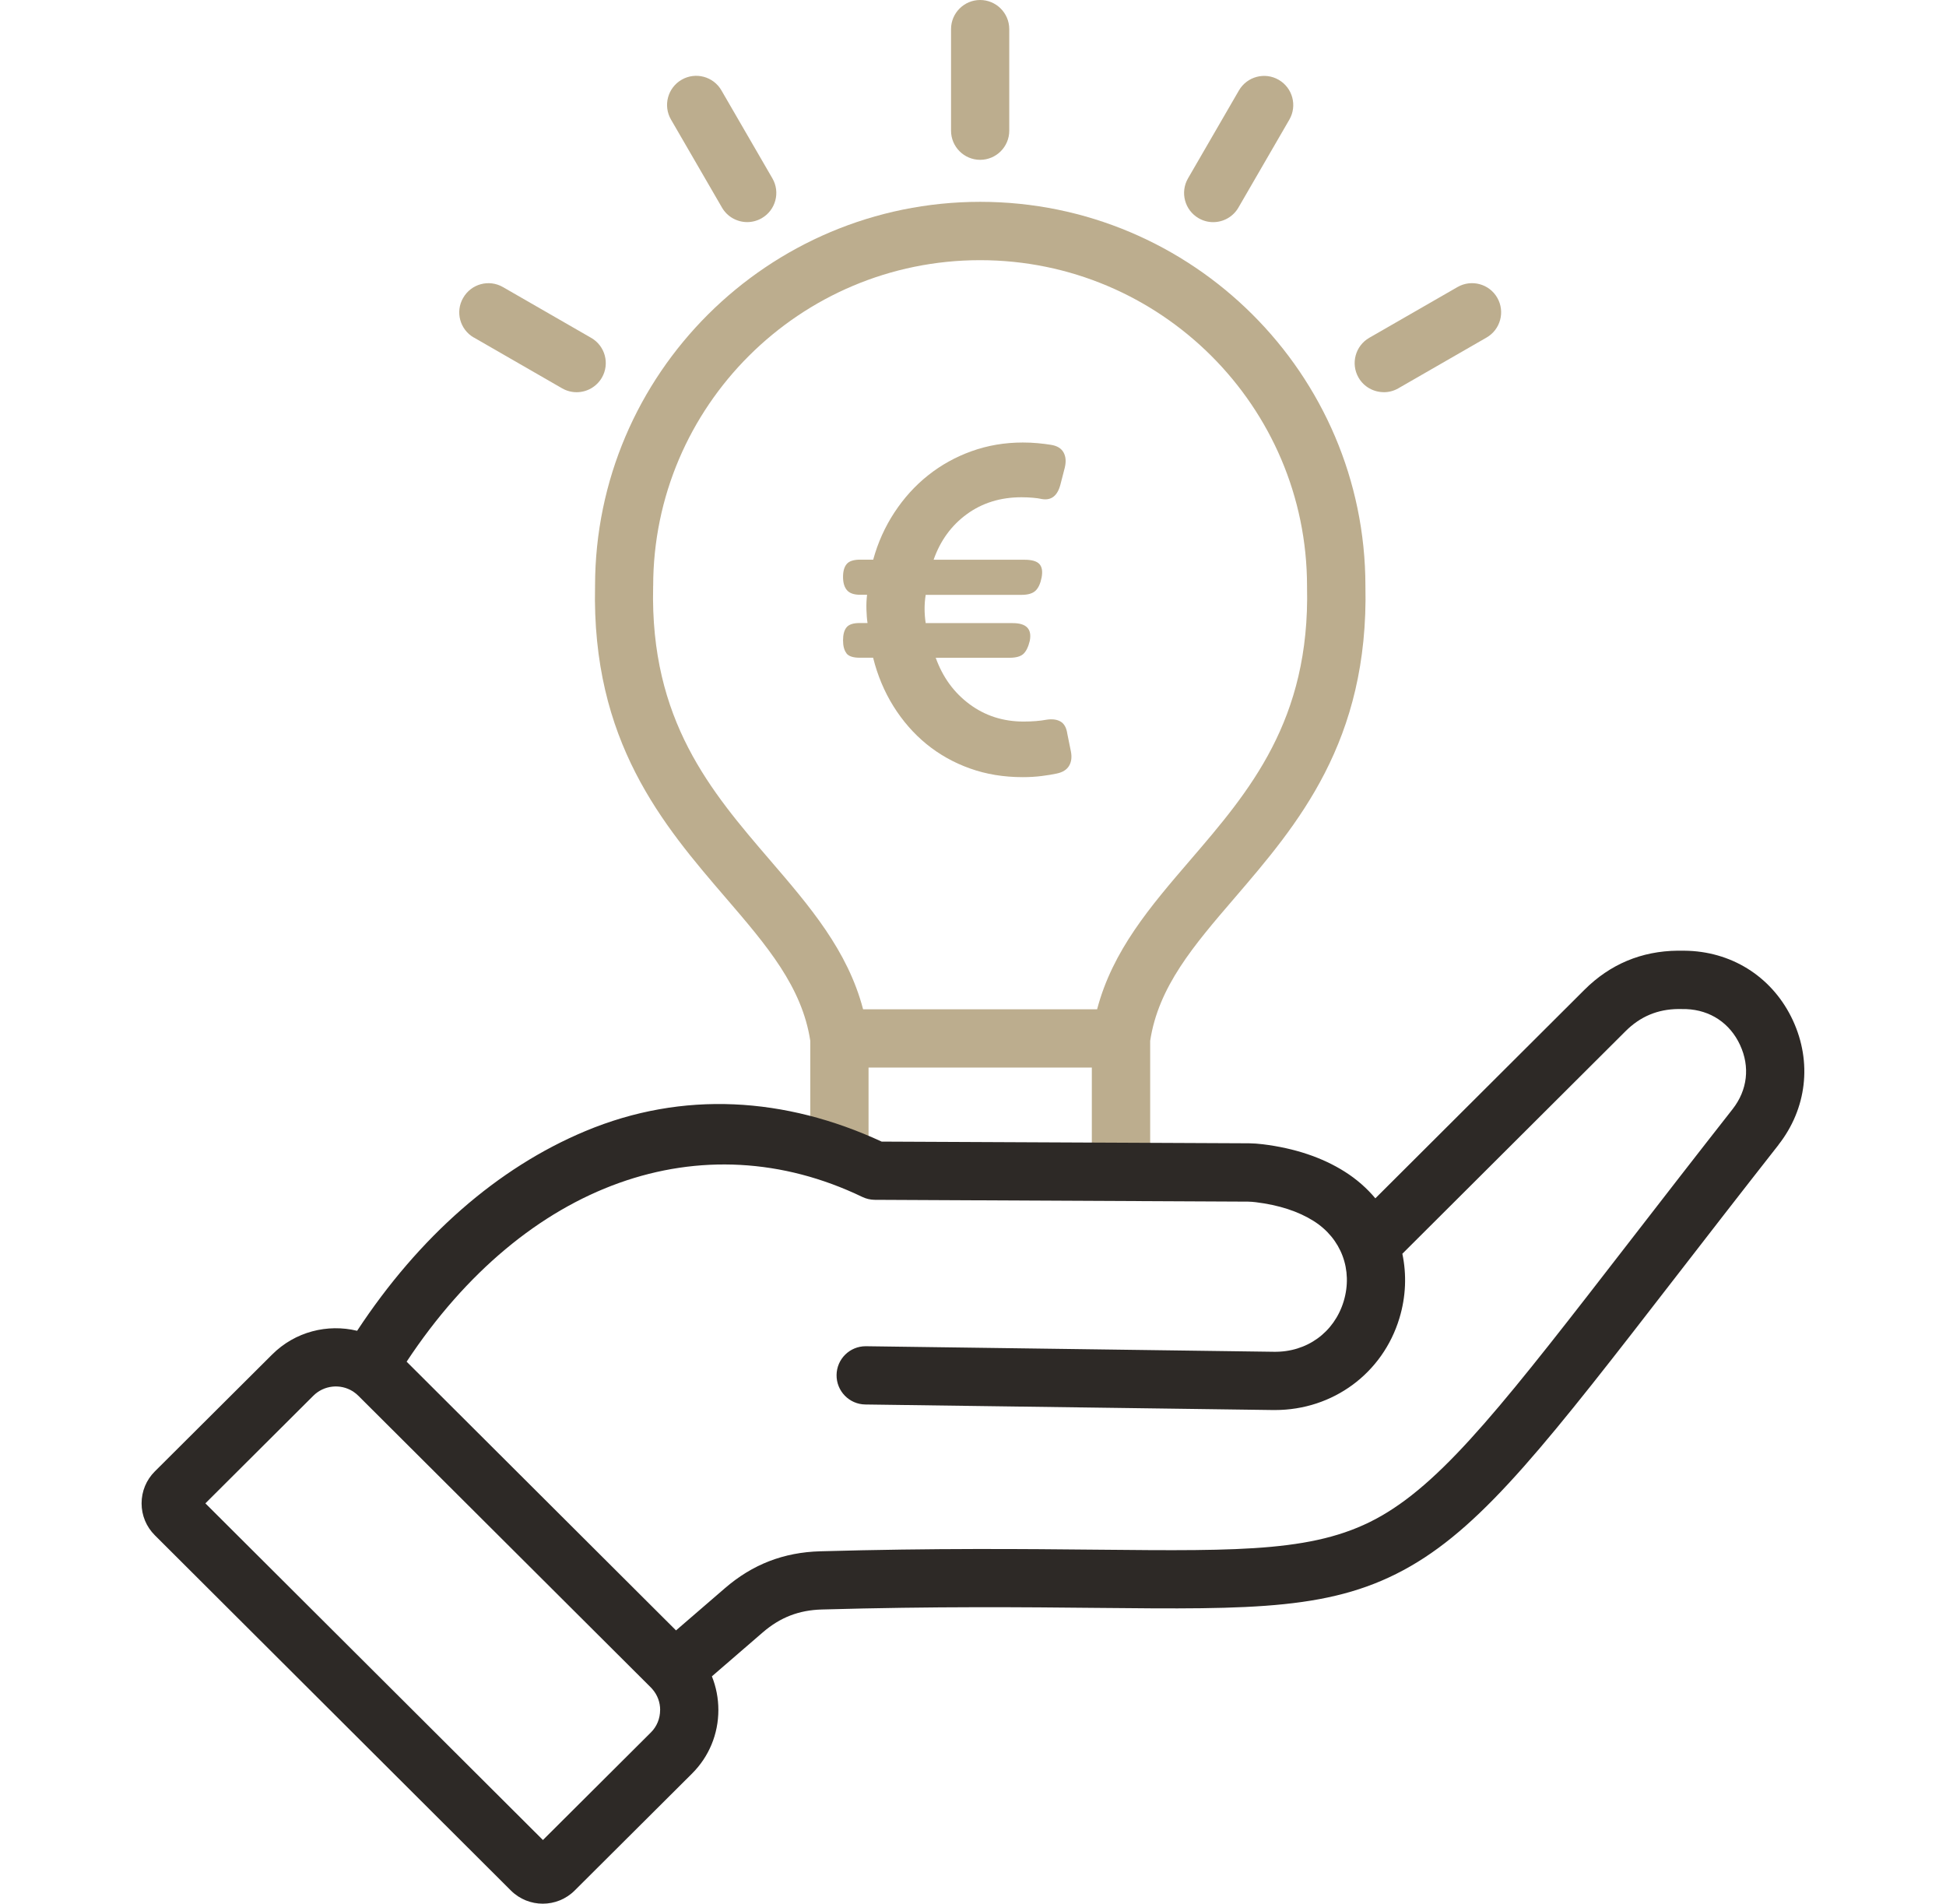 <?xml version="1.0" encoding="UTF-8"?> <svg xmlns="http://www.w3.org/2000/svg" id="Laag_1" version="1.1" viewBox="0 0 46 45"><defs><style> .st0 { fill: #bcad8e; } .st1 { fill: #2d2926; } </style></defs><path class="st0" d="M22.481,3.09V.688c0-.38.309-.688.688-.688s.688.309.688.688v2.402c0,.38-.309.688-.688.688s-.688-.309-.688-.688Z"></path><path class="st0" d="M17.066,4.906c.127.22.359.344.597.344.117,0,.235-.03.344-.093.329-.19.442-.612.251-.941l-1.205-2.08c-.19-.329-.612-.442-.941-.251-.329.19-.442.612-.251.941l1.205,2.08Z"></path><path class="st0" d="M11.201,7.978l2.086,1.201c.108.062.226.092.343.092.239,0,.469-.124.598-.345.189-.329.077-.75-.254-.94l-2.085-1.2c-.329-.19-.75-.077-.94.254-.192.328-.078.749.251.939Z"></path><path class="st0" d="M32.711,9.271c.117,0,.235-.03.343-.092l2.085-1.2c.329-.189.443-.61.254-.94s-.61-.443-.94-.254l-2.086,1.2c-.329.189-.443.61-.254.94.127.221.359.345.598.345Z"></path><path class="st0" d="M28.333,5.158c.109.063.227.093.344.093.238,0,.469-.123.597-.344l1.204-2.079c.19-.329.078-.75-.251-.941s-.75-.078-.941.251l-1.204,2.079c-.19.329-.078.75.251.941Z"></path><path class="st0" d="M20.011,15.443c-.055-.068-.083-.171-.083-.307s.027-.239.083-.307c.055-.068.158-.102.31-.102h.186c-.014-.086-.022-.192-.026-.318-.004-.126.002-.243.015-.35h-.165c-.145,0-.248-.036-.31-.108-.062-.072-.093-.176-.093-.313s.029-.239.088-.307c.058-.068.164-.102.315-.102h.31c.11-.402.277-.774.501-1.115.224-.341.489-.634.796-.878.307-.244.65-.435,1.029-.571.379-.136.782-.205,1.21-.205.124,0,.243.005.357.016.114.011.215.023.305.038.145.022.245.081.3.178.055.097.065.217.031.361l-.103.399c-.069.266-.214.381-.434.345-.062-.014-.136-.025-.222-.032-.086-.007-.174-.011-.264-.011-.496,0-.927.133-1.292.399-.365.266-.627.625-.786,1.078h2.15c.172,0,.289.034.351.102.062.068.079.174.052.318-.028.144-.076.248-.145.313-.069.065-.179.097-.331.097h-2.264c-.035.216-.035.438,0,.668h2.057c.324,0,.458.14.403.42-.035.144-.085.246-.15.307-.066.061-.174.092-.326.092h-1.747c.165.46.432.826.801,1.099.369.273.794.409,1.277.409.103,0,.2-.004.289-.011.089-.007.172-.018.248-.032.138-.022.25-.007.336.043.086.05.14.147.16.291l.083.409c.028.137.014.252-.041.345-.055.093-.152.154-.289.183-.097.022-.216.041-.357.059-.141.018-.291.027-.45.027-.448,0-.863-.068-1.246-.205-.383-.136-.725-.329-1.029-.576-.303-.248-.563-.546-.781-.894-.217-.348-.377-.731-.481-1.148h-.32c-.152,0-.255-.034-.31-.102Z"></path><path class="st0" d="M19.154,24.605v2.472c.463.12.922.285,1.377.478v-2.32h5.278v2.47l1.379.006v-3.107c.195-1.281,1.028-2.252,1.993-3.375,1.489-1.735,3.179-3.699,3.095-7.384-.005-5.004-4.087-9.074-9.105-9.074s-9.1,4.07-9.105,9.074c-.084,3.684,1.604,5.65,3.095,7.384.964,1.122,1.797,2.094,1.993,3.375ZM15.44,13.855c0-4.249,3.466-7.705,7.728-7.705s7.728,3.456,7.728,7.705v.016c.075,3.16-1.368,4.839-2.762,6.461-.94,1.094-1.834,2.134-2.2,3.525h-5.532c-.365-1.391-1.26-2.431-2.2-3.525-1.394-1.623-2.836-3.301-2.763-6.461v-.016Z"></path><path class="st1" d="M42.04,27.063c-.902,1.149-1.701,2.181-2.406,3.092-3.013,3.894-4.527,5.85-6.289,6.865-1.807,1.042-3.683,1.024-7.421.987-1.699-.017-3.815-.038-6.498.038-.542.015-.983.186-1.393.539l-1.205,1.041c.1.249.153.519.153.795,0,.569-.221,1.104-.623,1.504l-2.774,2.764c-.208.207-.481.311-.753.311s-.545-.103-.753-.31l-8.419-8.4c-.201-.201-.312-.468-.312-.753s.111-.553.312-.754l2.774-2.764c.544-.543,1.312-.73,2.009-.561,1.464-2.226,3.318-3.851,5.392-4.719,2.31-.967,4.73-.805,7.007.247l8.687.04c.111.002.211.009.324.023.753.093,1.403.311,1.936.648.28.177.522.39.723.63l4.942-4.929c.606-.605,1.348-.916,2.205-.925.09-.001.176,0,.258.003,1.087.045,2.008.66,2.465,1.645.457.988.329,2.087-.342,2.942ZM15.605,40.42c0-.18-.063-.351-.178-.485-.001-.002-.003-.003-.005-.006-.001-.001-.002-.002-.002-.003-.01-.013-.022-.024-.033-.036l-6.916-6.897c-.037-.036-.075-.068-.116-.095-.007-.005-.014-.008-.02-.013-.29-.18-.678-.143-.929.108l-2.551,2.543,7.979,7.958,2.554-2.545c.139-.139.216-.327.216-.528h0ZM41.132,24.701c-.239-.515-.702-.825-1.271-.848-.06-.002-.122-.003-.187-.002-.492.005-.901.177-1.248.523l-5.277,5.262c.103.489.086,1.01-.069,1.522-.394,1.305-1.573,2.172-2.942,2.172h-.044l-9.64-.131c-.38-.005-.684-.318-.679-.698.005-.378.312-.679.688-.679h.009l9.64.131c.78.013,1.427-.458,1.65-1.193.223-.74-.055-1.485-.71-1.898-.359-.227-.82-.378-1.37-.445-.063-.008-.115-.011-.178-.013l-8.834-.043c-.099-.002-.196-.025-.286-.068-3.783-1.819-7.961-.36-10.772,3.894l6.368,6.352,1.154-.996c.653-.565,1.391-.85,2.255-.874,2.708-.076,4.838-.055,6.55-.038,3.487.034,5.237.052,6.719-.802,1.527-.88,2.985-2.763,5.888-6.515.707-.913,1.507-1.947,2.412-3.1.349-.448.413-.998.174-1.512h0Z"></path></svg> 